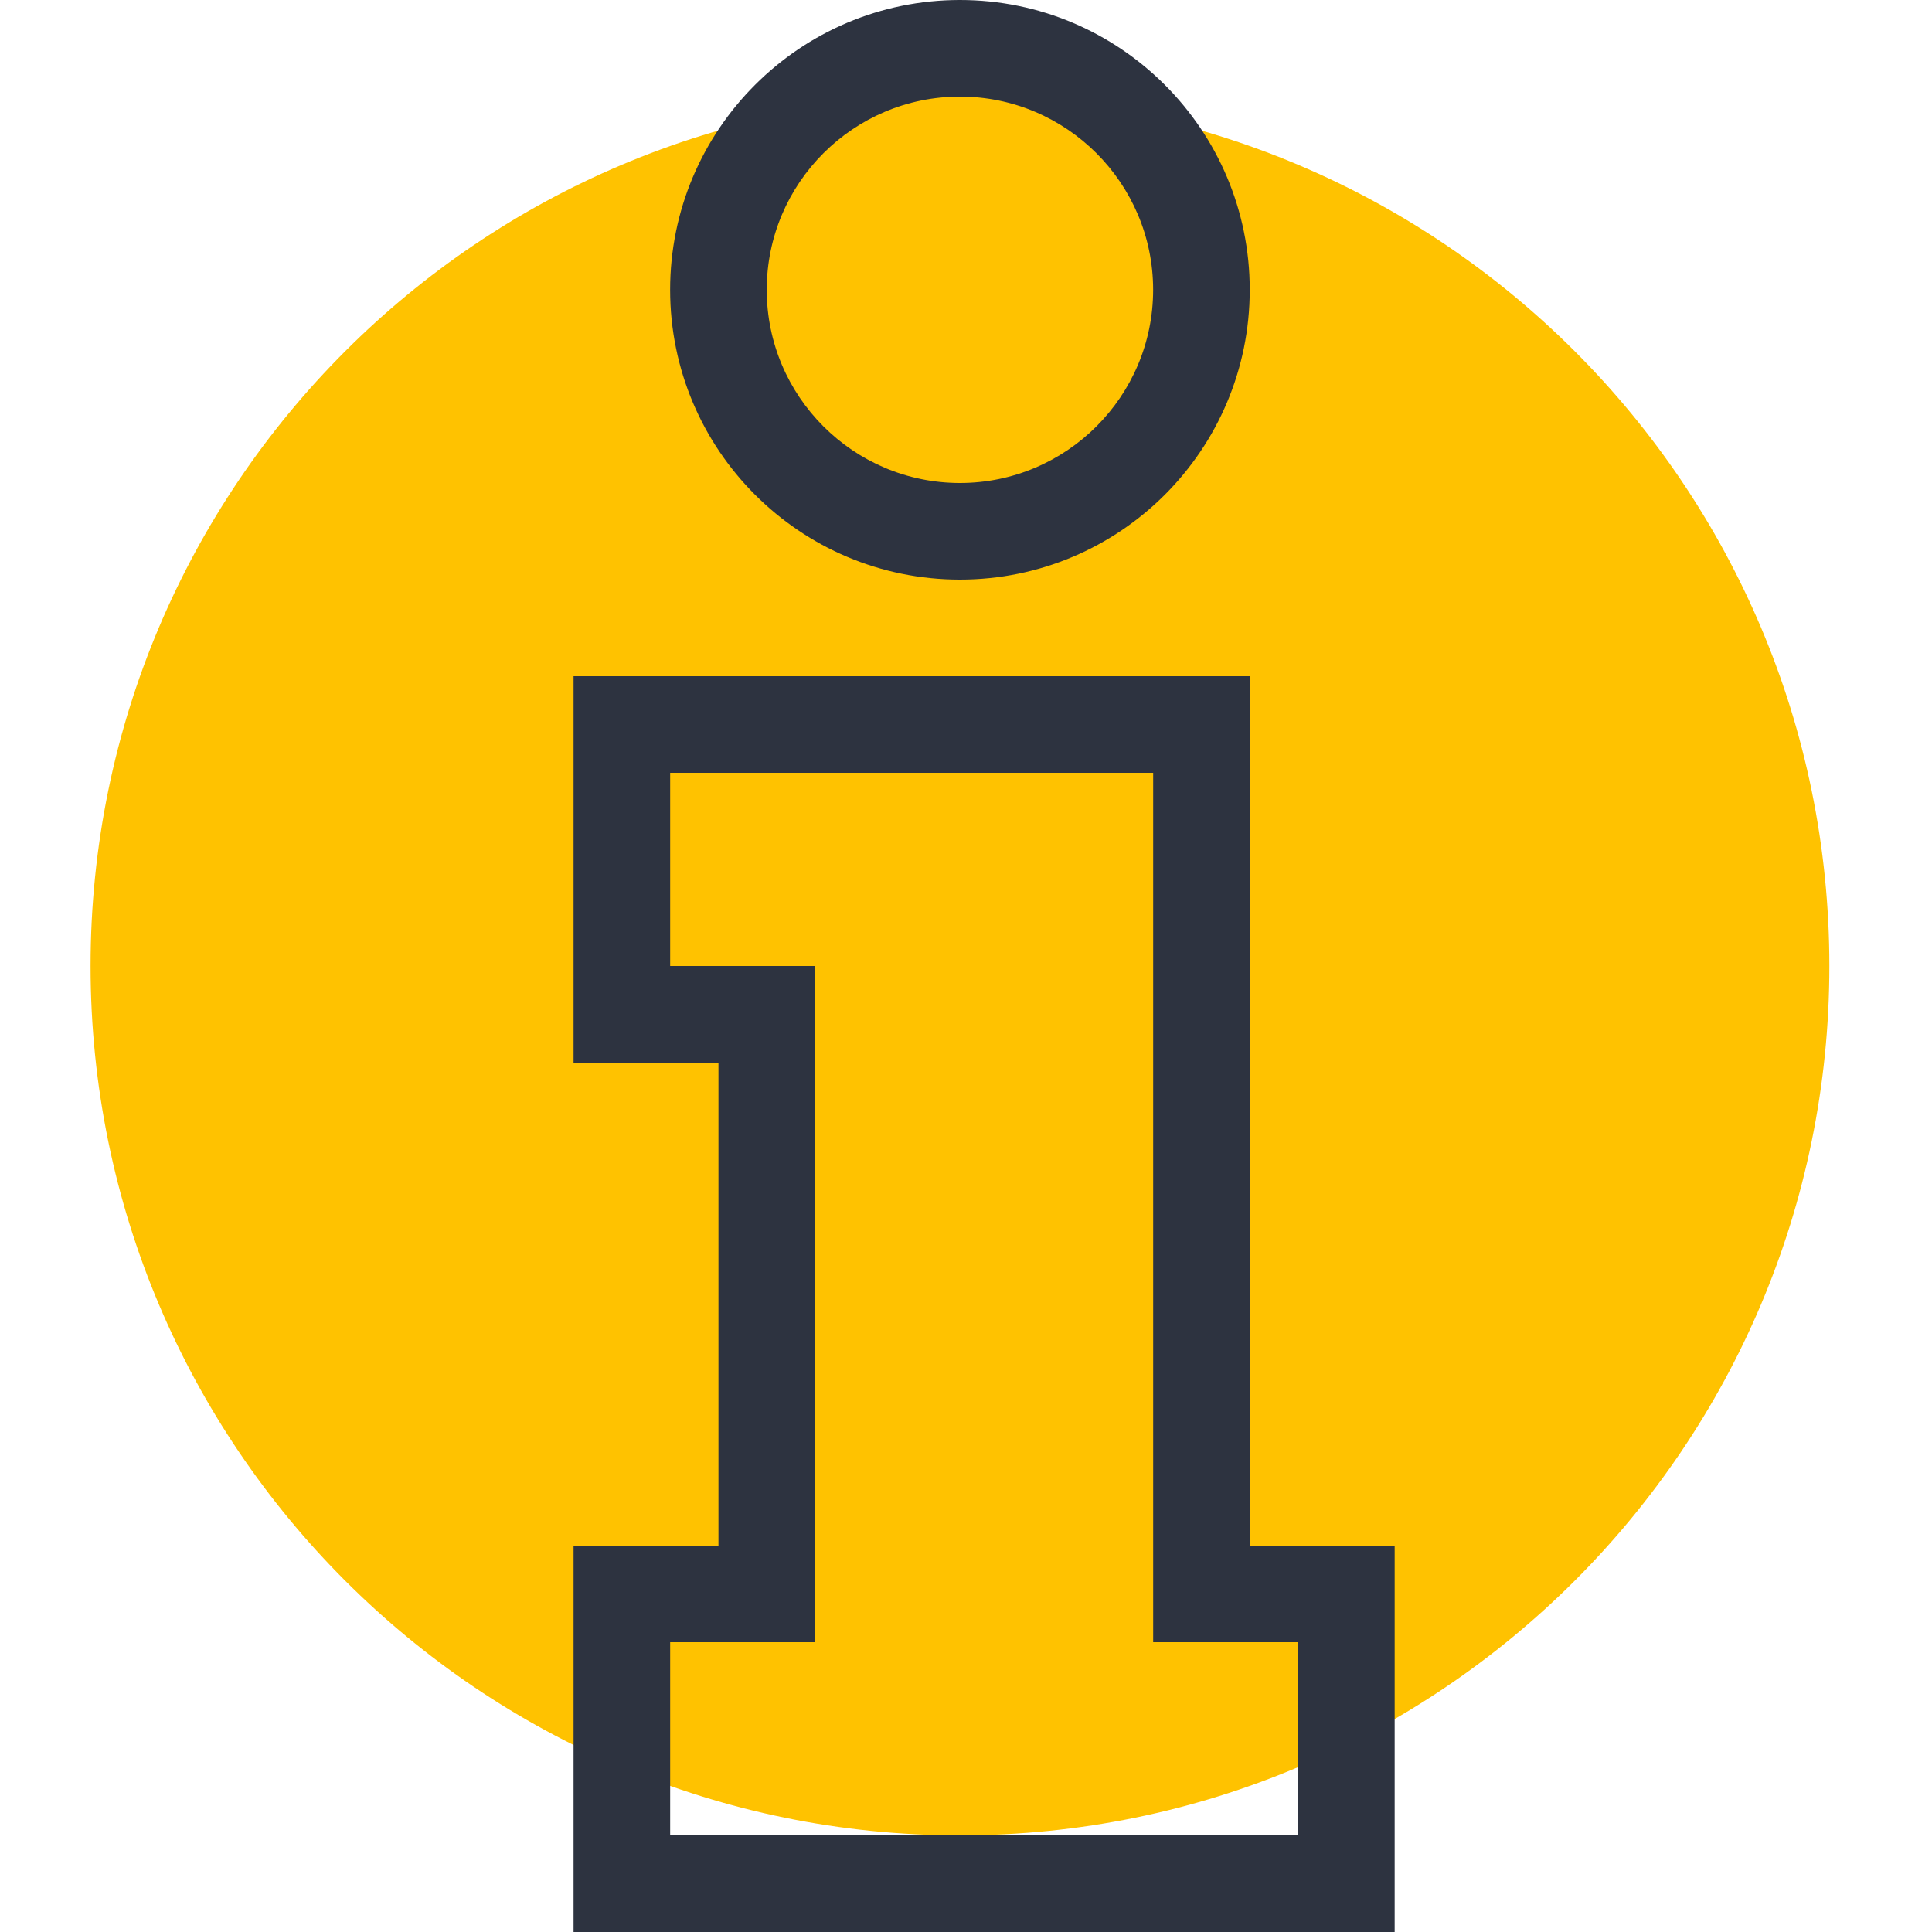 <svg width="64" height="64" viewBox="0 0 64 64" fill="none" xmlns="http://www.w3.org/2000/svg">
<g id="figure-info_yellow" clip-path="url(#clip0_2215_496)">
<path id="Fill-1" fill-rule="evenodd" clip-rule="evenodd" d="M60.6 31.999C60.6 47.905 47.706 60.799 31.8 60.799C15.894 60.799 3 47.905 3 31.999C3 16.094 15.894 3.199 31.8 3.199C47.706 3.199 60.6 16.094 60.6 31.999Z" fill="#FFC200"/>
<path id="Fill-4" fill-rule="evenodd" clip-rule="evenodd" d="M31.799 0C26.498 0 22.199 4.298 22.199 9.6C22.199 14.902 26.498 19.2 31.799 19.2C37.101 19.2 41.399 14.902 41.399 9.6C41.399 4.298 37.101 0 31.799 0ZM31.799 3.2C35.328 3.2 38.199 6.071 38.199 9.6C38.199 13.129 35.328 16 31.799 16C28.27 16 25.399 13.129 25.399 9.6C25.399 6.071 28.27 3.2 31.799 3.2Z" fill="#2D3340"/>
<path id="Fill-6" fill-rule="evenodd" clip-rule="evenodd" d="M41.4 22.4H23.8H19V35.2H23.8V51.2H19V64H46.2V51.2H41.4V35.2V22.4ZM38.2 25.6V35.2V51.2V54.4H41.4H43V60.8H22.2V54.4H23.8H27V51.2V35.2V32H23.8H22.2V25.6H23.8H38.2Z" fill="#2D3340"/>
</g>
<defs>
<clipPath id="clip0_2215_496">
<rect width="64" height="64" fill="white"/>
</clipPath>
</defs>
</svg>

